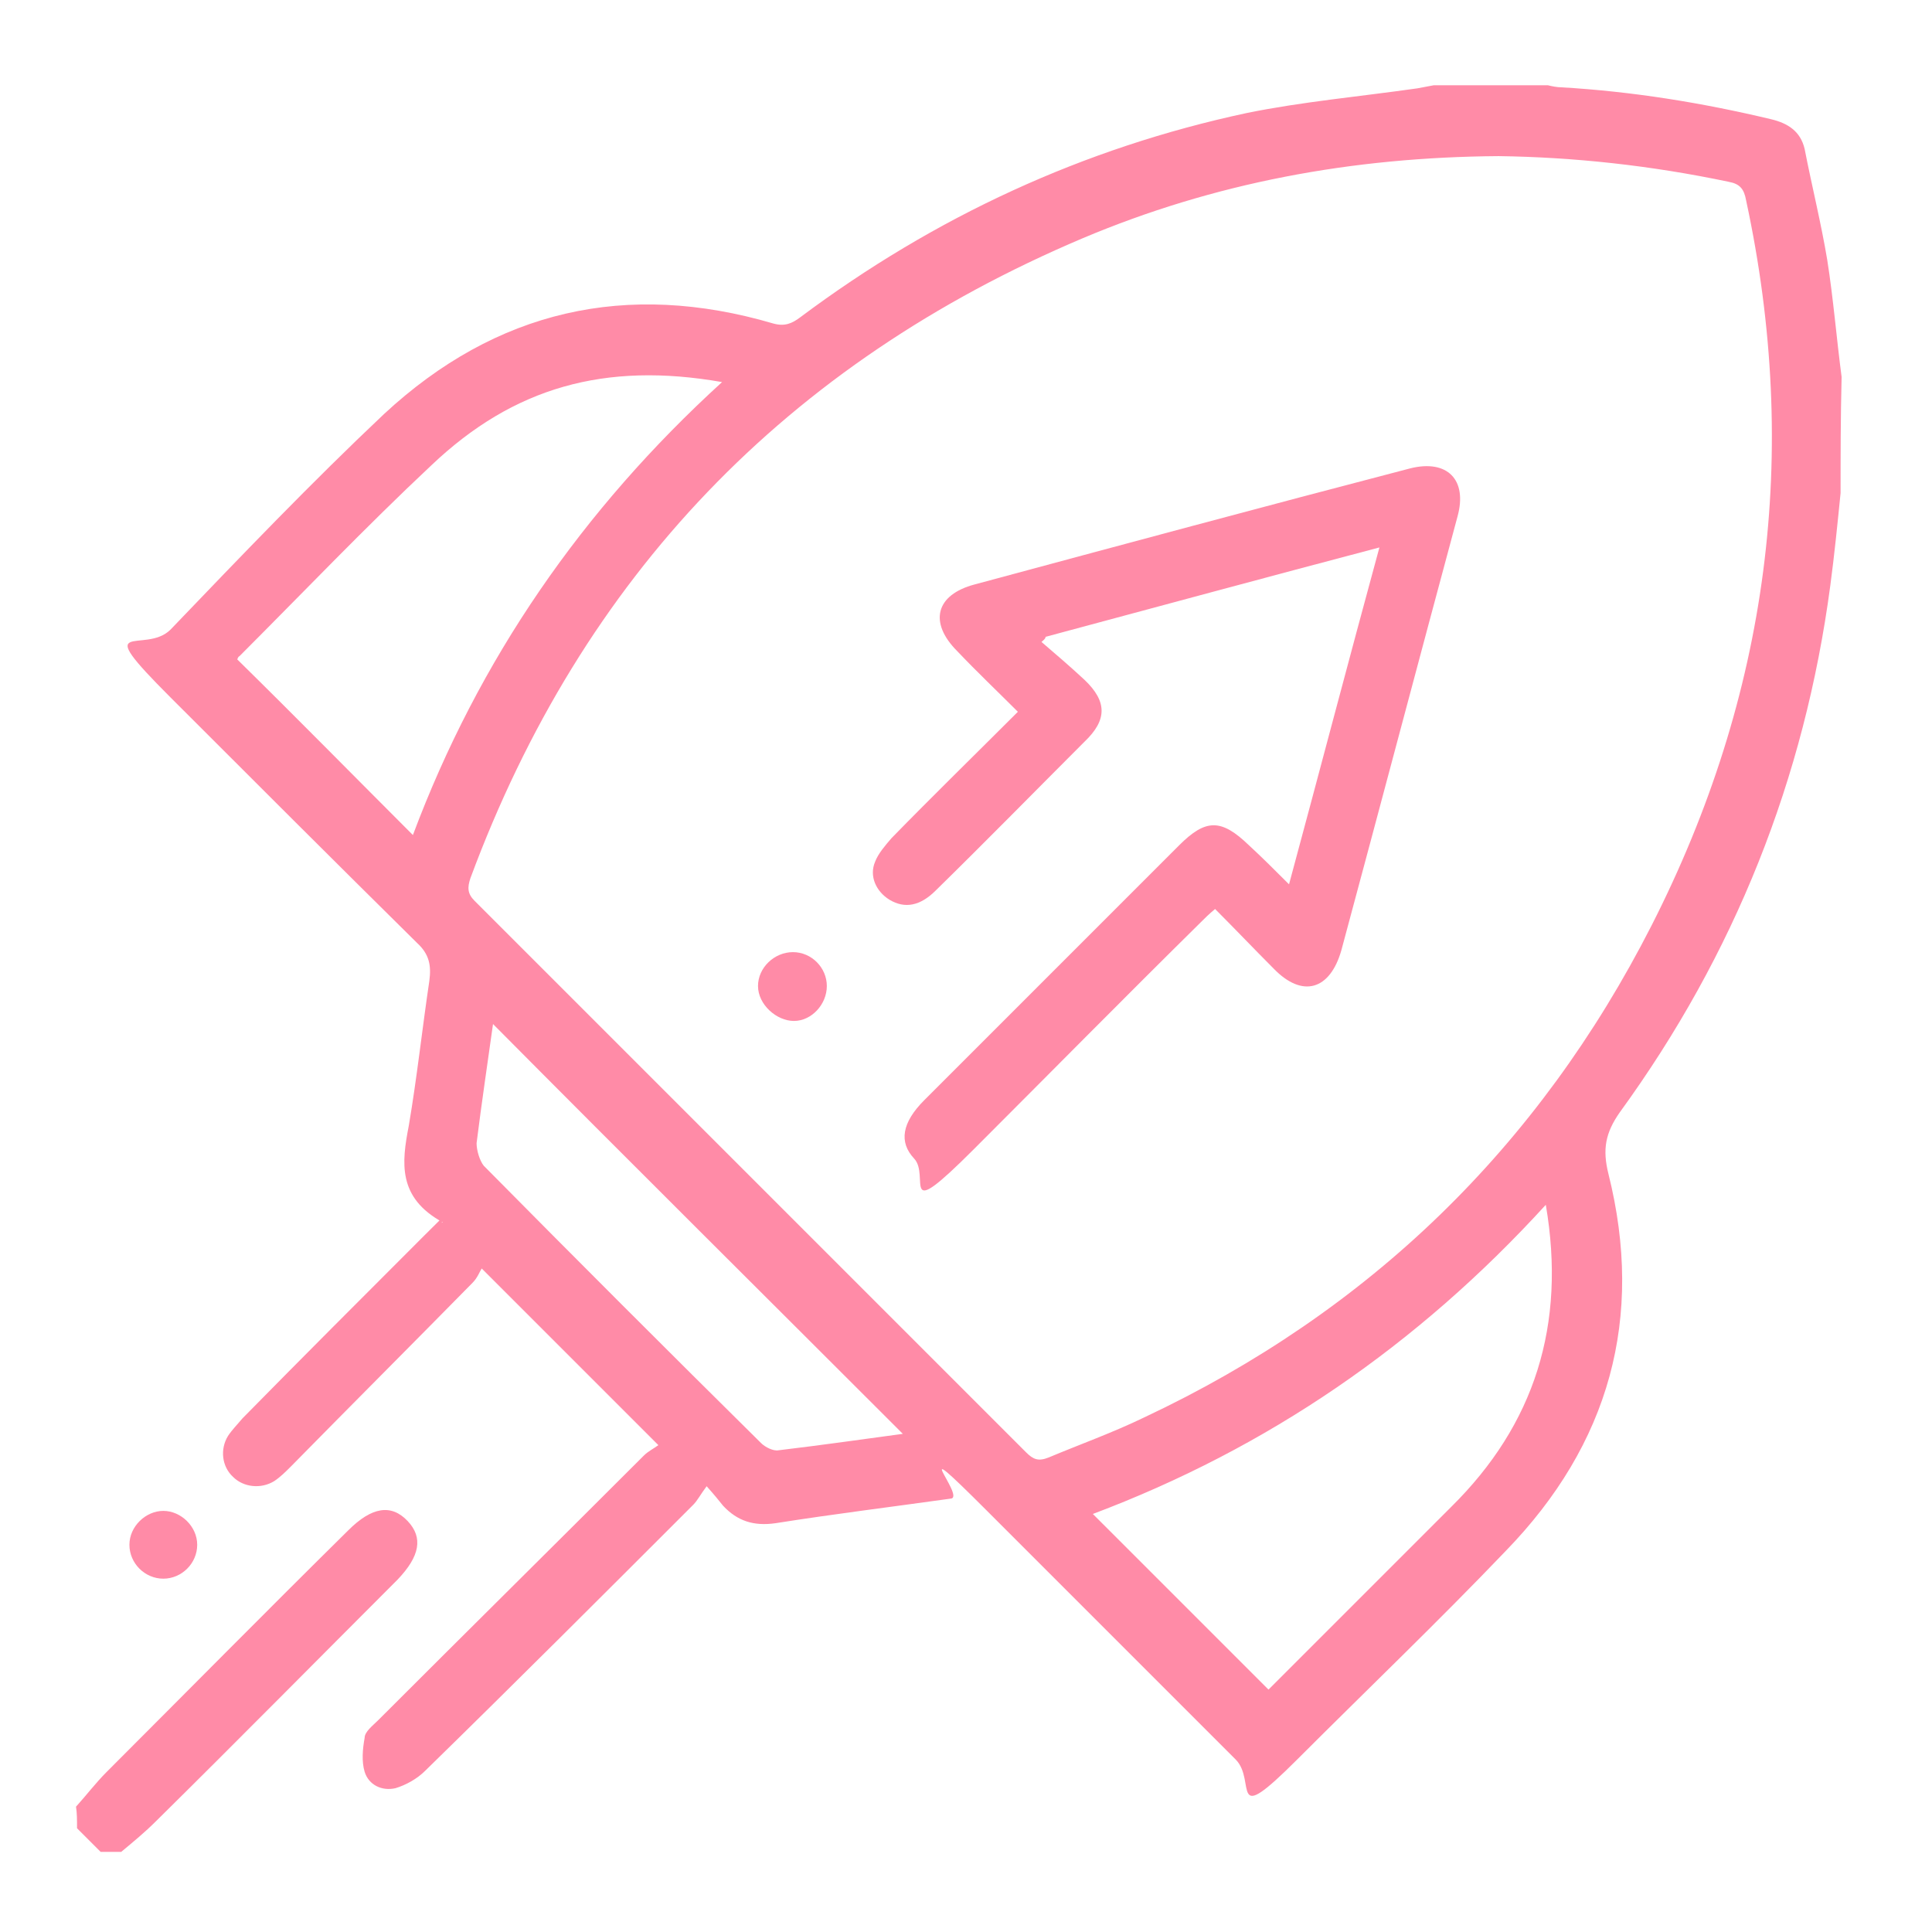 <?xml version="1.0" encoding="UTF-8"?>
<svg id="Capa_1" xmlns="http://www.w3.org/2000/svg" version="1.1" viewBox="0 0 188.1 188.1">
  <!-- Generator: Adobe Illustrator 29.0.1, SVG Export Plug-In . SVG Version: 2.1.0 Build 192)  -->
  <defs>
    <style>
      .st0 {
        fill: #ff8ba7;
      }
    </style>
  </defs>
  <path class="st0" d="M179.2,48c-.3,3-.6,6-1,9-2.5,18.8-9.3,35.9-20.5,51.3-1.4,2-1.7,3.6-1.1,6,3.5,14,.1,26.3-10,36.7-6.6,6.9-13.5,13.5-20.3,20.3s-3.9,2.1-6,0c-8.1-8.1-16.2-16.2-24.3-24.3s-2-1.3-3.4-1.1c-5.7.8-11.4,1.5-17.1,2.4-2.1.3-3.7-.2-5.1-1.7-.4-.5-.8-1-1.6-1.9-.6.8-.9,1.4-1.3,1.8-8.7,8.7-17.3,17.3-26.1,25.9-.8.8-1.9,1.4-2.9,1.7-1.3.3-2.6-.3-3-1.6-.3-1-.2-2.2,0-3.3,0-.6.8-1.2,1.3-1.7,8.6-8.6,17.3-17.2,25.9-25.8.4-.4,1-.7,1.4-1-5.8-5.8-11.3-11.3-17.2-17.2-.2.3-.4.9-.9,1.4-5.9,6-11.8,11.9-17.7,17.9-.5.5-1,1-1.6,1.4-1.3.8-3,.6-4-.4-1.1-1-1.3-2.7-.5-4,.4-.6.9-1.1,1.4-1.7,5.9-6,11.8-11.9,17.7-17.8s1-.7,1.8-1.3c-4.4-2.4-4-5.8-3.3-9.4.8-4.7,1.3-9.4,2-14.1.2-1.5,0-2.6-1.2-3.7-8-7.9-16-15.9-24-23.9s-2.5-4.1,0-6.6c7-7.3,13.7-14.3,20.8-21,10.9-10.1,23.6-13,37.9-8.8,1.1.3,1.8,0,2.6-.6,13.1-9.8,27.6-16.5,43.5-19.9,5.4-1.1,11-1.6,16.6-2.4.5-.1,1.1-.2,1.6-.3h11.1c.4.1.9.2,1.3.2,6.9.4,13.7,1.5,20.4,3.1,1.7.4,2.9,1.2,3.3,2.9.7,3.6,1.6,7.2,2.2,10.8.6,3.8.9,7.6,1.4,11.4-.1,4-.1,7.7-.1,11.3h0ZM145.9,15.2c-14.3.1-27.7,2.6-40.5,8-28.8,12.2-48.7,32.9-59.6,62.3-.3.9-.3,1.5.4,2.2l53.7,53.7c.7.7,1.2.9,2.2.5,3.1-1.3,6.2-2.4,9.3-3.9,21.9-10.3,38.4-26.3,49.4-47.9,11.4-22.4,14.5-46,9.2-70.6-.2-1.1-.6-1.6-1.7-1.8-7.6-1.6-15.1-2.4-22.4-2.5ZM40.2,81.3c6.4-17.1,16.5-31.7,30.1-44.1-11.4-2-20.3.5-28.3,8.1-6.4,6-12.5,12.4-18.7,18.6-.1,0-.2.3-.2.3,5.7,5.6,11.3,11.3,17.1,17.1ZM150.5,117.3c-12.5,13.7-27.1,23.7-44.1,30.1,5.8,5.8,11.4,11.4,17.1,17.1.3-.3.7-.7,1.1-1.1,5.6-5.6,11.1-11.1,16.7-16.7,8.1-8,11.2-17.7,9.2-29.4ZM87.9,139.6c-13.3-13.3-26.7-26.6-39.9-39.9-.5,3.6-1.1,7.6-1.6,11.6,0,.7.3,1.7.7,2.2,9,9.1,18,18.1,27,27,.4.4,1.2.8,1.7.7,4.2-.5,8.4-1.1,12.1-1.6h0Z"/>
  <path class="st0" d="M7.4,175.9c1-1.1,1.9-2.3,3-3.4,7.8-7.8,15.6-15.7,23.5-23.5,2.3-2.3,4.2-2.6,5.8-.9,1.5,1.6,1.2,3.4-1,5.7-7.8,7.8-15.6,15.7-23.5,23.5-1.1,1.1-2.2,2-3.4,3h-2c-.8-.8-1.6-1.6-2.3-2.3,0-.8,0-1.5-.1-2.1Z"/>
  <path class="st0" d="M15.9,153.7c-1.8,0-3.3-1.5-3.3-3.3s1.6-3.3,3.3-3.3,3.3,1.5,3.3,3.3-1.5,3.3-3.3,3.3Z"/>
  <path class="st0" d="M125.5,86.1c3-11.1,5.8-21.8,8.8-32.8-11,2.9-21.7,5.8-32.5,8.7,0,.2-.3.4-.4.5,1.4,1.2,2.8,2.4,4.2,3.7,2.2,2.1,2.2,3.9,0,6-4.8,4.8-9.6,9.7-14.5,14.5-1.5,1.5-3,1.8-4.5.9-1.3-.8-2-2.3-1.4-3.7.3-.8,1-1.6,1.6-2.3,4-4.1,8.1-8.1,12.3-12.3-2-2-4-3.9-5.9-5.9-2.8-2.8-2.1-5.5,1.7-6.5,14.1-3.8,28.2-7.6,42.4-11.3,3.6-.9,5.6,1.1,4.6,4.7-3.8,14.1-7.5,28.1-11.3,42.2-1.1,3.9-3.8,4.7-6.6,1.8-1.9-1.9-3.7-3.8-5.7-5.8-.6.5-1,.9-1.4,1.3-7.4,7.3-14.7,14.7-22.1,22.1s-4.2,2.6-5.8.9c-1.5-1.6-1.2-3.5,1-5.7,8.3-8.3,16.5-16.5,24.8-24.8,2.6-2.6,4.1-2.6,6.8,0,1.3,1.2,2.5,2.4,3.9,3.8Z"/>
  <path class="st0" d="M77.2,92.7c1.8,0,3.3,1.5,3.3,3.3s-1.5,3.4-3.2,3.4-3.5-1.6-3.5-3.4,1.6-3.3,3.4-3.3Z"/>
</svg>